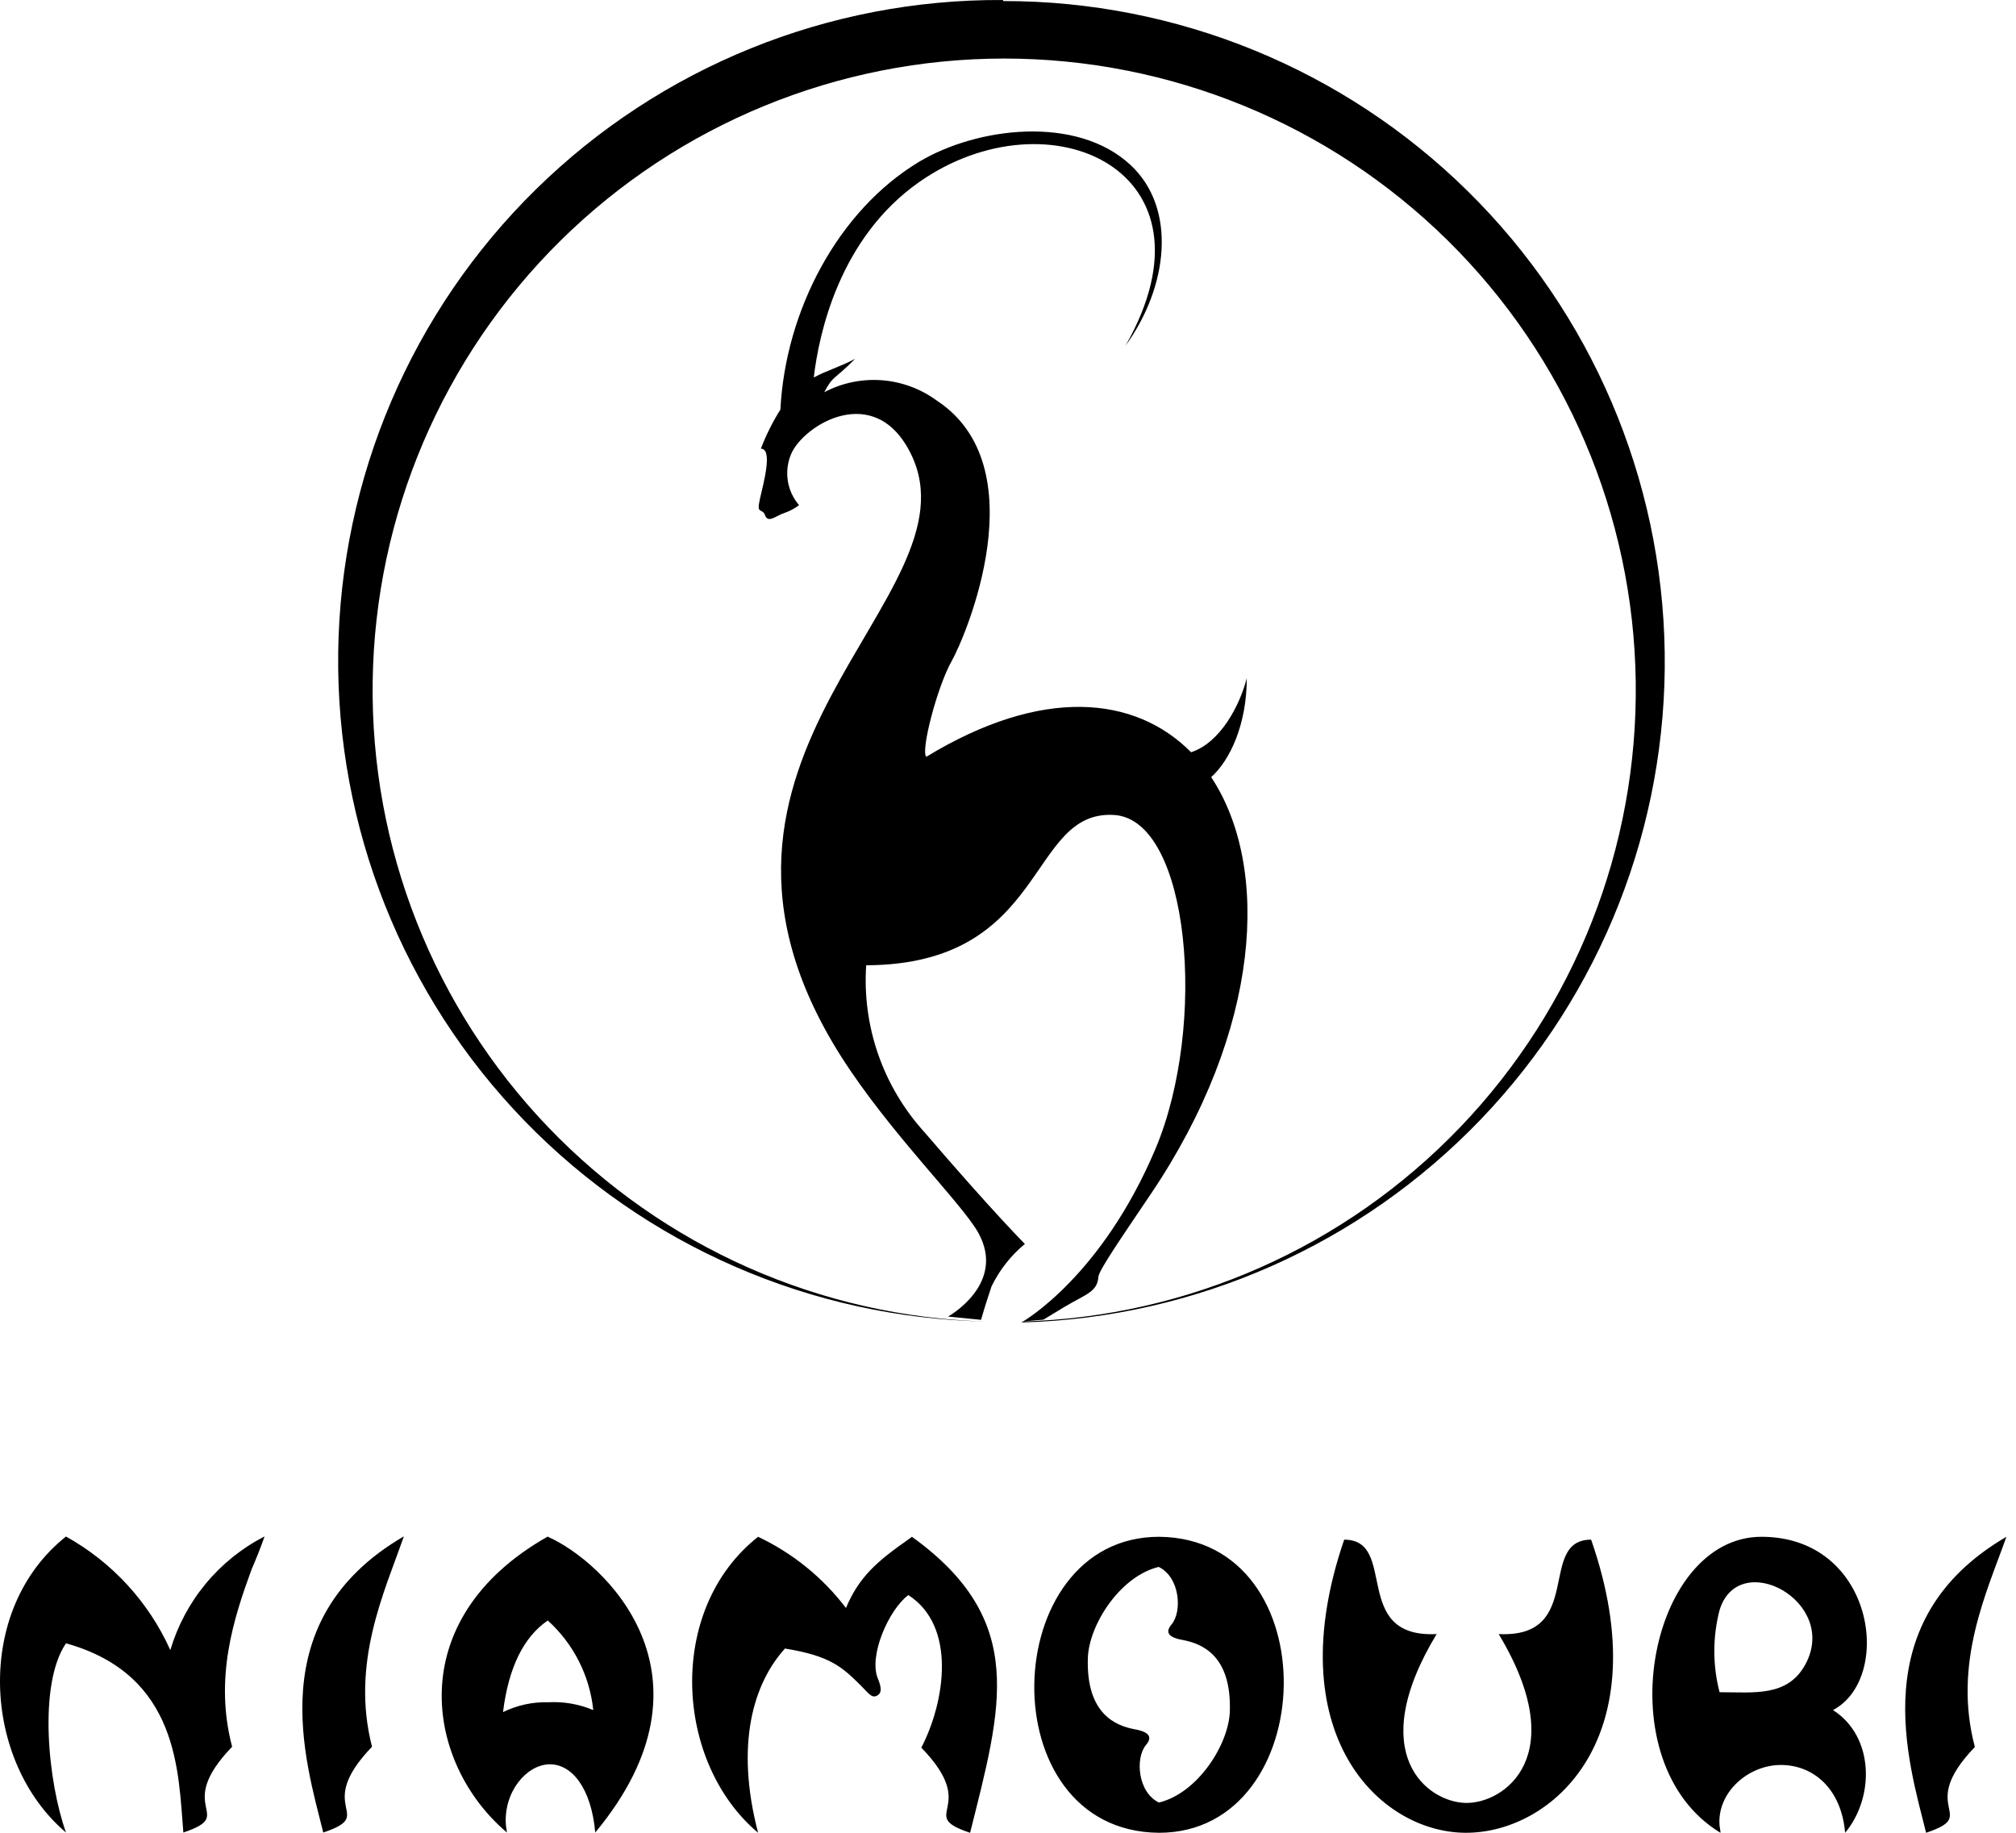 <?xml version="1.0" encoding="UTF-8"?> <svg xmlns="http://www.w3.org/2000/svg" width="99" height="90" viewBox="0 0 99 90" fill="none"><path fill-rule="evenodd" clip-rule="evenodd" d="M49.272 0.052C57.802 0.044 65.992 3.395 72.07 9.38C78.148 15.365 81.625 23.502 81.749 32.031C81.873 40.56 78.633 48.795 72.731 54.954C66.829 61.112 58.74 64.699 50.213 64.939H50.162C50.316 64.849 54.106 62.653 56.744 56.41C59.306 50.327 58.428 40.236 54.702 40.019C50.431 39.769 51.5 47.363 42.536 47.401C42.437 48.887 42.639 50.377 43.128 51.783C43.618 53.189 44.386 54.481 45.386 55.584C48.805 59.567 50.329 61.084 50.329 61.084C49.639 61.655 49.08 62.366 48.69 63.172C48.357 64.158 48.177 64.811 48.177 64.811L46.557 64.651C46.557 64.651 49.445 63.05 48.036 60.527C47.217 59.067 43.676 55.61 41.307 51.883C31.939 37.105 48.171 29.371 44.745 22.315C42.978 18.665 39.425 20.887 38.842 22.315C38.671 22.726 38.618 23.177 38.688 23.616C38.758 24.056 38.949 24.468 39.239 24.805C39.016 24.975 38.768 25.107 38.502 25.196C38.144 25.305 37.721 25.715 37.574 25.311C37.427 24.908 37.132 25.311 37.318 24.498C37.504 23.685 37.958 22.033 37.363 22.033C37.621 21.363 37.942 20.72 38.323 20.112C38.573 15.227 41.166 10.335 45.13 7.947C47.985 6.237 52.877 5.642 55.515 8.1C57.814 10.239 57.365 14.087 55.272 16.975C60.17 8.376 51.52 4.483 45.149 8.933C41.205 11.692 40.212 16.411 39.962 18.537C40.603 18.191 41.243 18.018 41.992 17.621C40.923 18.703 40.936 18.402 40.475 19.261C41.34 18.804 42.316 18.6 43.292 18.671C44.268 18.743 45.204 19.087 45.994 19.664C50.962 22.923 47.435 31.221 46.73 32.47C46.026 33.718 45.2 36.881 45.488 37.163C51.174 33.706 55.733 34.16 58.492 36.939C59.927 36.471 60.881 34.647 61.226 33.302C61.226 35.562 60.407 37.33 59.478 38.162C62.392 42.561 61.956 50.571 56.501 58.651C55.08 60.758 53.978 62.358 53.94 62.691C53.889 63.441 53.351 63.537 52.294 64.164L51.238 64.804L50.188 64.894C58.335 64.664 66.064 61.237 71.704 55.354C77.344 49.47 80.441 41.603 80.326 33.454C80.212 25.304 76.894 17.528 71.09 11.805C65.287 6.083 57.464 2.875 49.314 2.875C41.164 2.875 33.341 6.083 27.538 11.805C21.734 17.528 18.416 25.304 18.301 33.454C18.186 41.603 21.284 49.47 26.924 55.354C32.564 61.237 40.293 64.664 48.44 64.894C39.872 64.731 31.716 61.186 25.752 55.032C19.789 48.879 16.502 40.615 16.608 32.047C16.715 23.478 20.206 15.299 26.321 9.295C32.436 3.291 40.677 -0.05 49.247 0.001" fill="black"></path><path fill-rule="evenodd" clip-rule="evenodd" d="M56.91 88.514C55.867 88.008 55.745 86.331 56.27 85.697C56.571 85.345 56.513 85.057 55.713 84.916C54.804 84.743 53.337 84.18 53.421 81.426C53.472 79.8 54.989 77.412 56.898 76.944C57.941 77.444 58.063 79.121 57.538 79.761C57.237 80.114 57.301 80.402 58.101 80.536C59.011 80.716 60.477 81.273 60.394 84.032C60.342 85.659 58.825 88.047 56.917 88.514H56.91ZM12.98 75.452C11.874 76.023 10.896 76.811 10.102 77.769C9.309 78.728 8.718 79.837 8.364 81.029C7.303 78.666 5.506 76.71 3.241 75.452C-1.298 79.057 -0.857 86.517 3.241 89.987C2.364 87.541 1.858 82.726 3.241 80.696C8.812 82.252 8.754 87.055 9.004 89.987C11.699 89.084 8.447 88.841 11.399 85.774C10.515 82.419 11.469 79.486 12.359 77.053C12.596 76.509 12.807 75.977 12.986 75.465L12.98 75.452ZM19.818 75.452C12.775 79.563 15.016 86.517 15.874 89.987C18.576 89.084 15.323 88.841 18.269 85.774C17.212 81.663 18.884 78.167 19.825 75.465L19.818 75.452ZM24.704 84.058C24.973 81.887 25.715 80.383 26.9 79.576C28.162 80.716 28.958 82.283 29.134 83.975C28.435 83.68 27.677 83.549 26.919 83.591C26.155 83.57 25.397 83.735 24.71 84.071L24.704 84.058ZM26.9 75.452C19.684 79.531 20.907 86.626 24.896 89.987L24.845 89.648C24.71 88.008 25.85 86.664 26.97 86.638C28.091 86.613 29.038 87.823 29.231 89.987C35.659 82.252 29.615 76.656 26.906 75.465L26.9 75.452ZM41.543 78.961C40.406 77.467 38.926 76.268 37.228 75.465C32.695 79.044 33.13 86.555 37.228 90C36.088 85.639 37.004 82.656 38.547 80.953C40.775 81.311 41.364 81.868 42.267 82.764C42.632 83.123 42.798 83.405 43.061 83.27C43.323 83.136 43.285 82.854 43.106 82.419C42.651 81.311 43.637 79.057 44.604 78.327C46.986 79.851 46.41 83.571 45.244 85.819C48.19 88.86 44.937 89.103 47.639 90C49.182 83.827 50.488 79.576 44.783 75.465L44.61 75.593C43.054 76.682 42.184 77.437 41.543 78.961ZM98.529 75.465C91.486 79.576 93.727 86.529 94.585 90C97.287 89.097 94.034 88.854 96.98 85.787C95.885 81.663 97.575 78.167 98.529 75.465ZM84.443 83.097C84.1 81.775 84.1 80.386 84.443 79.064C85.384 75.99 90.334 78.641 88.656 81.734C87.779 83.341 86.133 83.097 84.443 83.097ZM86.498 75.465C80.941 75.465 78.815 86.581 84.488 90C84.488 89.885 84.456 89.769 84.443 89.66C84.302 88.021 85.852 86.67 87.452 86.67C89.053 86.67 90.423 87.836 90.609 90C92.075 88.239 92.03 85.255 90.013 83.975C92.997 82.4 92.049 75.465 86.498 75.465ZM66.009 75.606C68.685 75.606 66.297 80.453 70.549 80.242C66.982 86.139 70.094 88.495 71.976 88.534C73.859 88.572 77.208 86.241 73.596 80.242C77.854 80.453 75.466 75.606 78.136 75.606C81.523 85.338 76.215 90.032 71.951 90C67.686 89.968 62.763 85.076 66.009 75.606ZM56.917 75.465C48.964 75.465 48.535 89.936 56.917 90C64.869 90 65.298 75.529 56.91 75.465H56.917Z" fill="black"></path></svg> 